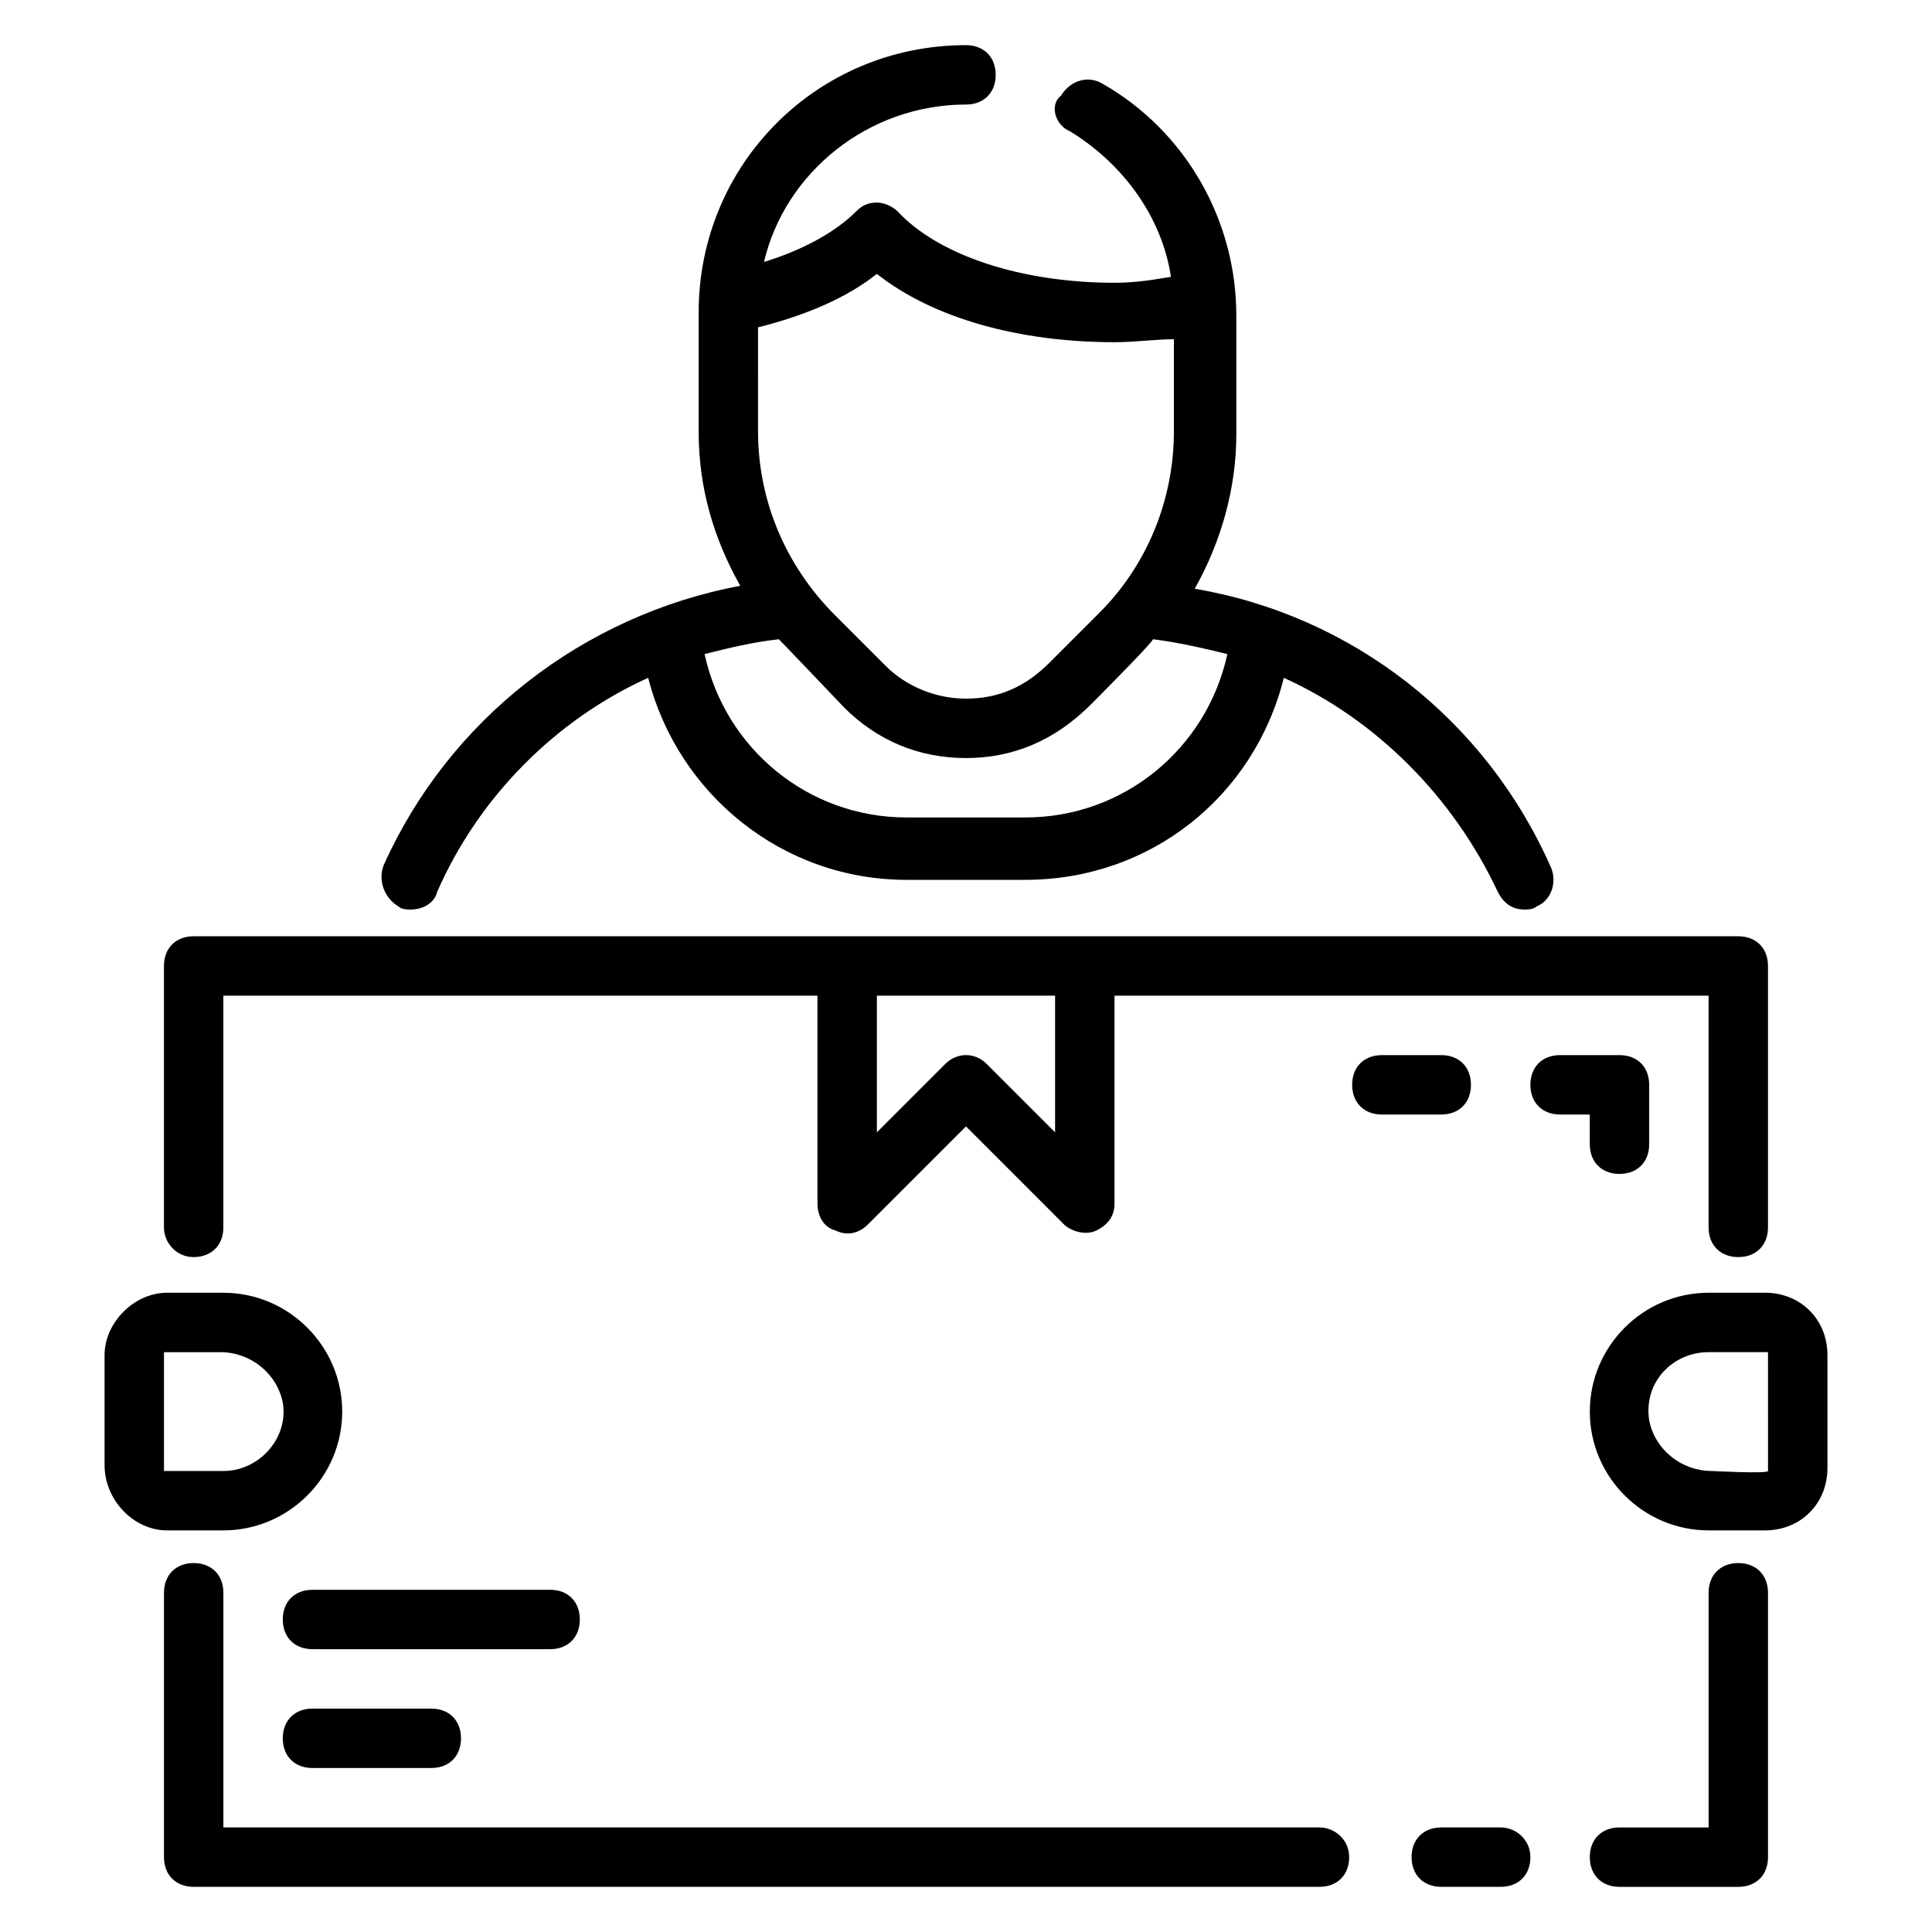 <?xml version="1.0" encoding="UTF-8"?>
<!-- Uploaded to: SVG Repo, www.svgrepo.com, Generator: SVG Repo Mixer Tools -->
<svg fill="#000000" width="800px" height="800px" version="1.1" viewBox="144 144 512 512" xmlns="http://www.w3.org/2000/svg">
 <g>
  <path d="m249.64 384.25c0.789 0.789 2.363 0.789 3.148 0.789 3.148 0 6.297-1.574 7.086-4.723 11.02-25.191 31.488-45.656 55.891-56.68 7.871 30.699 35.426 53.531 68.488 53.531h31.488c33.062 0 60.613-22.043 68.488-53.531 24.402 11.02 44.871 31.488 56.68 56.68 1.574 3.148 3.938 4.723 7.086 4.723 0.789 0 2.363 0 3.148-0.789 3.938-1.574 5.512-6.297 3.938-10.234-17.32-39.359-52.742-66.914-94.465-73.996 7.086-12.594 11.02-26.766 11.02-40.934v-31.488c0-25.191-13.383-48.805-35.426-61.402-3.938-2.363-8.66-0.789-11.02 3.148-3.156 2.363-1.582 7.871 2.356 9.445 14.168 8.66 24.402 22.828 26.766 38.574-4.723 0.789-9.449 1.574-14.957 1.574-24.402 0-46.445-7.086-57.465-18.895-1.574-1.574-3.938-2.363-5.512-2.363-2.363 0-3.938 0.789-5.512 2.363-5.512 5.512-14.168 10.234-24.402 13.383 5.512-23.613 27.551-41.719 53.531-41.719 4.723 0 7.871-3.148 7.871-7.871s-3.148-7.871-7.871-7.871c-39.359 0-70.848 31.488-70.848 70.848v31.488c0 14.957 3.938 28.34 11.02 40.934-41.723 7.871-77.145 35.426-94.465 73.996-1.574 3.934 0 8.66 3.938 11.02zm95.25-153.5c12.594-3.148 23.617-7.871 31.488-14.168 14.957 11.809 37.785 18.105 62.977 18.105 5.512 0 11.02-0.789 15.742-0.789v24.402c0 18.105-7.086 35.426-19.68 48.02l-13.383 13.383c-6.297 6.297-13.383 9.445-22.039 9.445-7.871 0-15.742-3.148-21.254-8.66l-13.383-13.383c-13.383-13.379-20.469-30.699-20.469-48.805zm5.512 82.656c1.574 1.574 17.32 18.105 17.32 18.105 8.656 8.66 19.676 13.383 32.273 13.383 12.594 0 23.617-4.723 33.062-14.168 0 0 15.742-15.742 16.531-17.32 6.297 0.789 13.383 2.363 19.68 3.938-5.512 25.188-27.555 43.293-53.531 43.293h-31.488c-25.977 0-48.02-18.105-53.531-43.297 6.301-1.57 12.598-3.144 19.684-3.934z"/>
  <path d="m493.68 628.29h-290.48v-62.188c0-4.723-3.148-7.871-7.871-7.871s-7.871 3.148-7.871 7.871l-0.004 70.059c0 4.723 3.148 7.871 7.871 7.871h298.35c4.723 0 7.871-3.148 7.871-7.871s-3.934-7.871-7.871-7.871z"/>
  <path d="m541.7 628.29h-15.742c-4.723 0-7.871 3.148-7.871 7.871s3.148 7.871 7.871 7.871h15.742c4.723 0 7.871-3.148 7.871-7.871s-3.934-7.871-7.871-7.871z"/>
  <path d="m604.67 558.23c-4.723 0-7.871 3.148-7.871 7.871v62.191h-23.617c-4.723 0-7.871 3.148-7.871 7.871s3.148 7.871 7.871 7.871h31.488c4.723 0 7.871-3.148 7.871-7.871v-70.062c0-4.723-3.148-7.871-7.871-7.871z"/>
  <path d="m195.32 477.14c4.723 0 7.871-3.148 7.871-7.871l0.004-61.402h157.44v55.105c0 3.148 1.574 6.297 4.723 7.086 3.148 1.574 6.297 0.789 8.66-1.574l25.977-25.977 25.977 25.977c1.574 1.574 5.512 3.148 8.66 1.574 3.148-1.574 4.723-3.938 4.723-7.086v-55.105h157.44v61.402c0 4.723 3.148 7.871 7.871 7.871s7.871-3.148 7.871-7.871v-69.273c0-4.723-3.148-7.871-7.871-7.871l-409.35-0.004c-4.723 0-7.871 3.148-7.871 7.871v69.273c0 3.938 3.148 7.875 7.871 7.875zm181.06-69.273h47.23v36.211l-18.105-18.105c-3.148-3.148-7.871-3.148-11.02 0l-18.105 18.105z"/>
  <path d="m226.81 596.8c-4.723 0-7.871 3.148-7.871 7.871s3.148 7.871 7.871 7.871h31.488c4.723 0 7.871-3.148 7.871-7.871s-3.148-7.871-7.871-7.871z"/>
  <path d="m297.66 573.18c0-4.723-3.148-7.871-7.871-7.871h-62.977c-4.723 0-7.871 3.148-7.871 7.871s3.148 7.871 7.871 7.871h62.977c4.719 0 7.871-3.148 7.871-7.871z"/>
  <path d="m565.31 447.23c0 4.723 3.148 7.871 7.871 7.871s7.871-3.148 7.871-7.871v-15.742c0-4.723-3.148-7.871-7.871-7.871h-15.742c-4.723 0-7.871 3.148-7.871 7.871 0 4.723 3.148 7.871 7.871 7.871h7.871z"/>
  <path d="m533.82 431.49c0-4.723-3.148-7.871-7.871-7.871h-15.742c-4.723 0-7.871 3.148-7.871 7.871 0 4.723 3.148 7.871 7.871 7.871h15.742c4.723 0 7.871-3.148 7.871-7.871z"/>
  <path d="m611.76 486.59h-14.957c-17.32 0-31.488 14.168-31.488 31.488s14.168 31.488 31.488 31.488h14.957c9.445 0 16.531-7.086 16.531-16.531v-29.914c0-9.445-7.086-16.531-16.531-16.531zm0.785 47.234c0 0.789-14.957 0-14.957 0-7.871 0-14.957-5.512-16.531-13.383-1.574-10.234 6.297-18.105 15.742-18.105h15.742z"/>
  <path d="m203.2 549.57c17.32 0 31.488-14.168 31.488-31.488s-14.168-31.488-31.488-31.488h-14.957c-8.66 0-16.531 7.871-16.531 16.531v29.125c0 9.449 7.871 17.32 16.531 17.32zm-15.746-15.742v-31.488h14.957c7.871 0 14.957 5.512 16.531 13.383 1.574 9.445-6.297 18.105-15.742 18.105z"/>
 </g>
</svg>